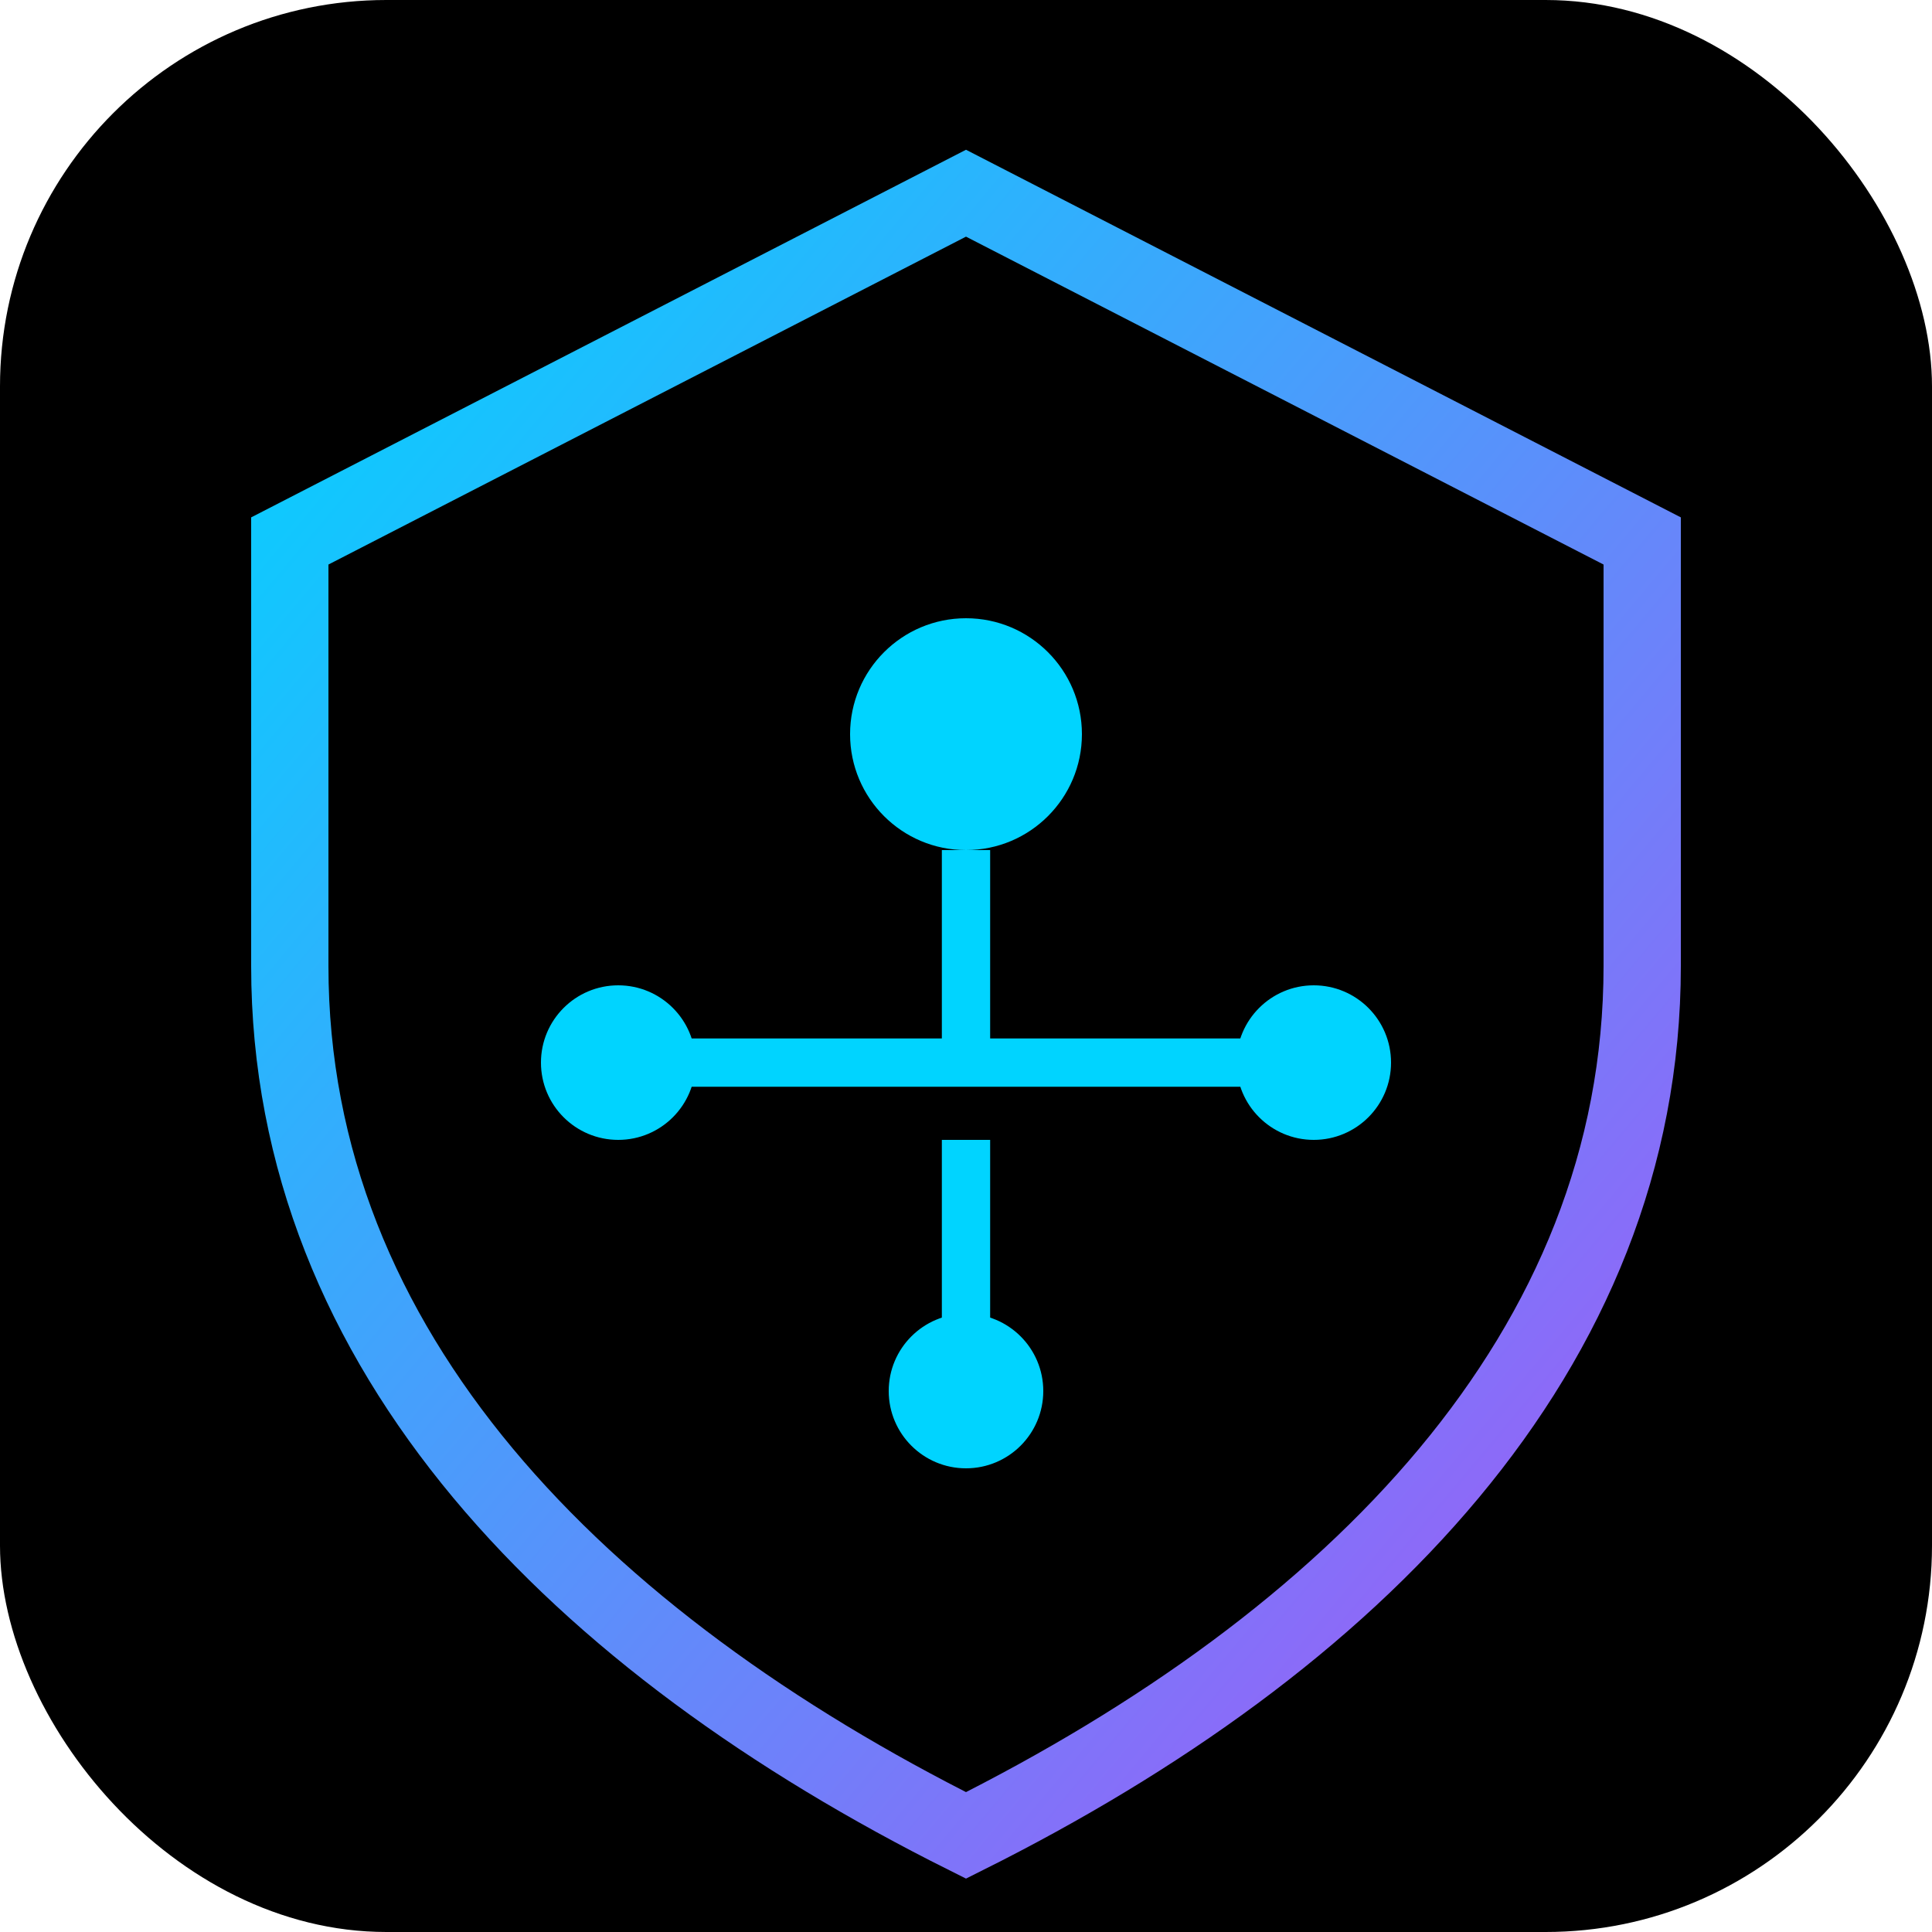 <svg xmlns="http://www.w3.org/2000/svg" viewBox="0 0 100 100">
  <defs>
    <linearGradient id="g" x1="0%" y1="0%" x2="100%" y2="100%">
      <stop offset="0%" stop-color="#00d4ff"/>
      <stop offset="100%" stop-color="#a855f7"/>
    </linearGradient>
    <filter id="glow">
      <feGaussianBlur stdDeviation="2" result="coloredBlur"/>
      <feMerge><feMergeNode in="coloredBlur"/><feMergeNode in="SourceGraphic"/></feMerge>
    </filter>
  </defs>
  <rect width="100" height="100" rx="20" fill="#000"/>
  <path d="M50 10 L85 28 L85 50 C85 70 70 85 50 95 C30 85 15 70 15 50 L15 28 Z" fill="none" stroke="url(#g)" stroke-width="4" filter="url(#glow)"/>
  <circle cx="50" cy="38" r="6" fill="#00d4ff"/>
  <circle cx="32" cy="55" r="4" fill="#00d4ff"/>
  <circle cx="68" cy="55" r="4" fill="#00d4ff"/>
  <circle cx="50" cy="72" r="4" fill="#00d4ff"/>
  <path d="M50 44 L50 55 M50 55 L32 55 M50 55 L68 55 M50 59 L50 72" stroke="#00d4ff" stroke-width="2.5"/>
</svg>
